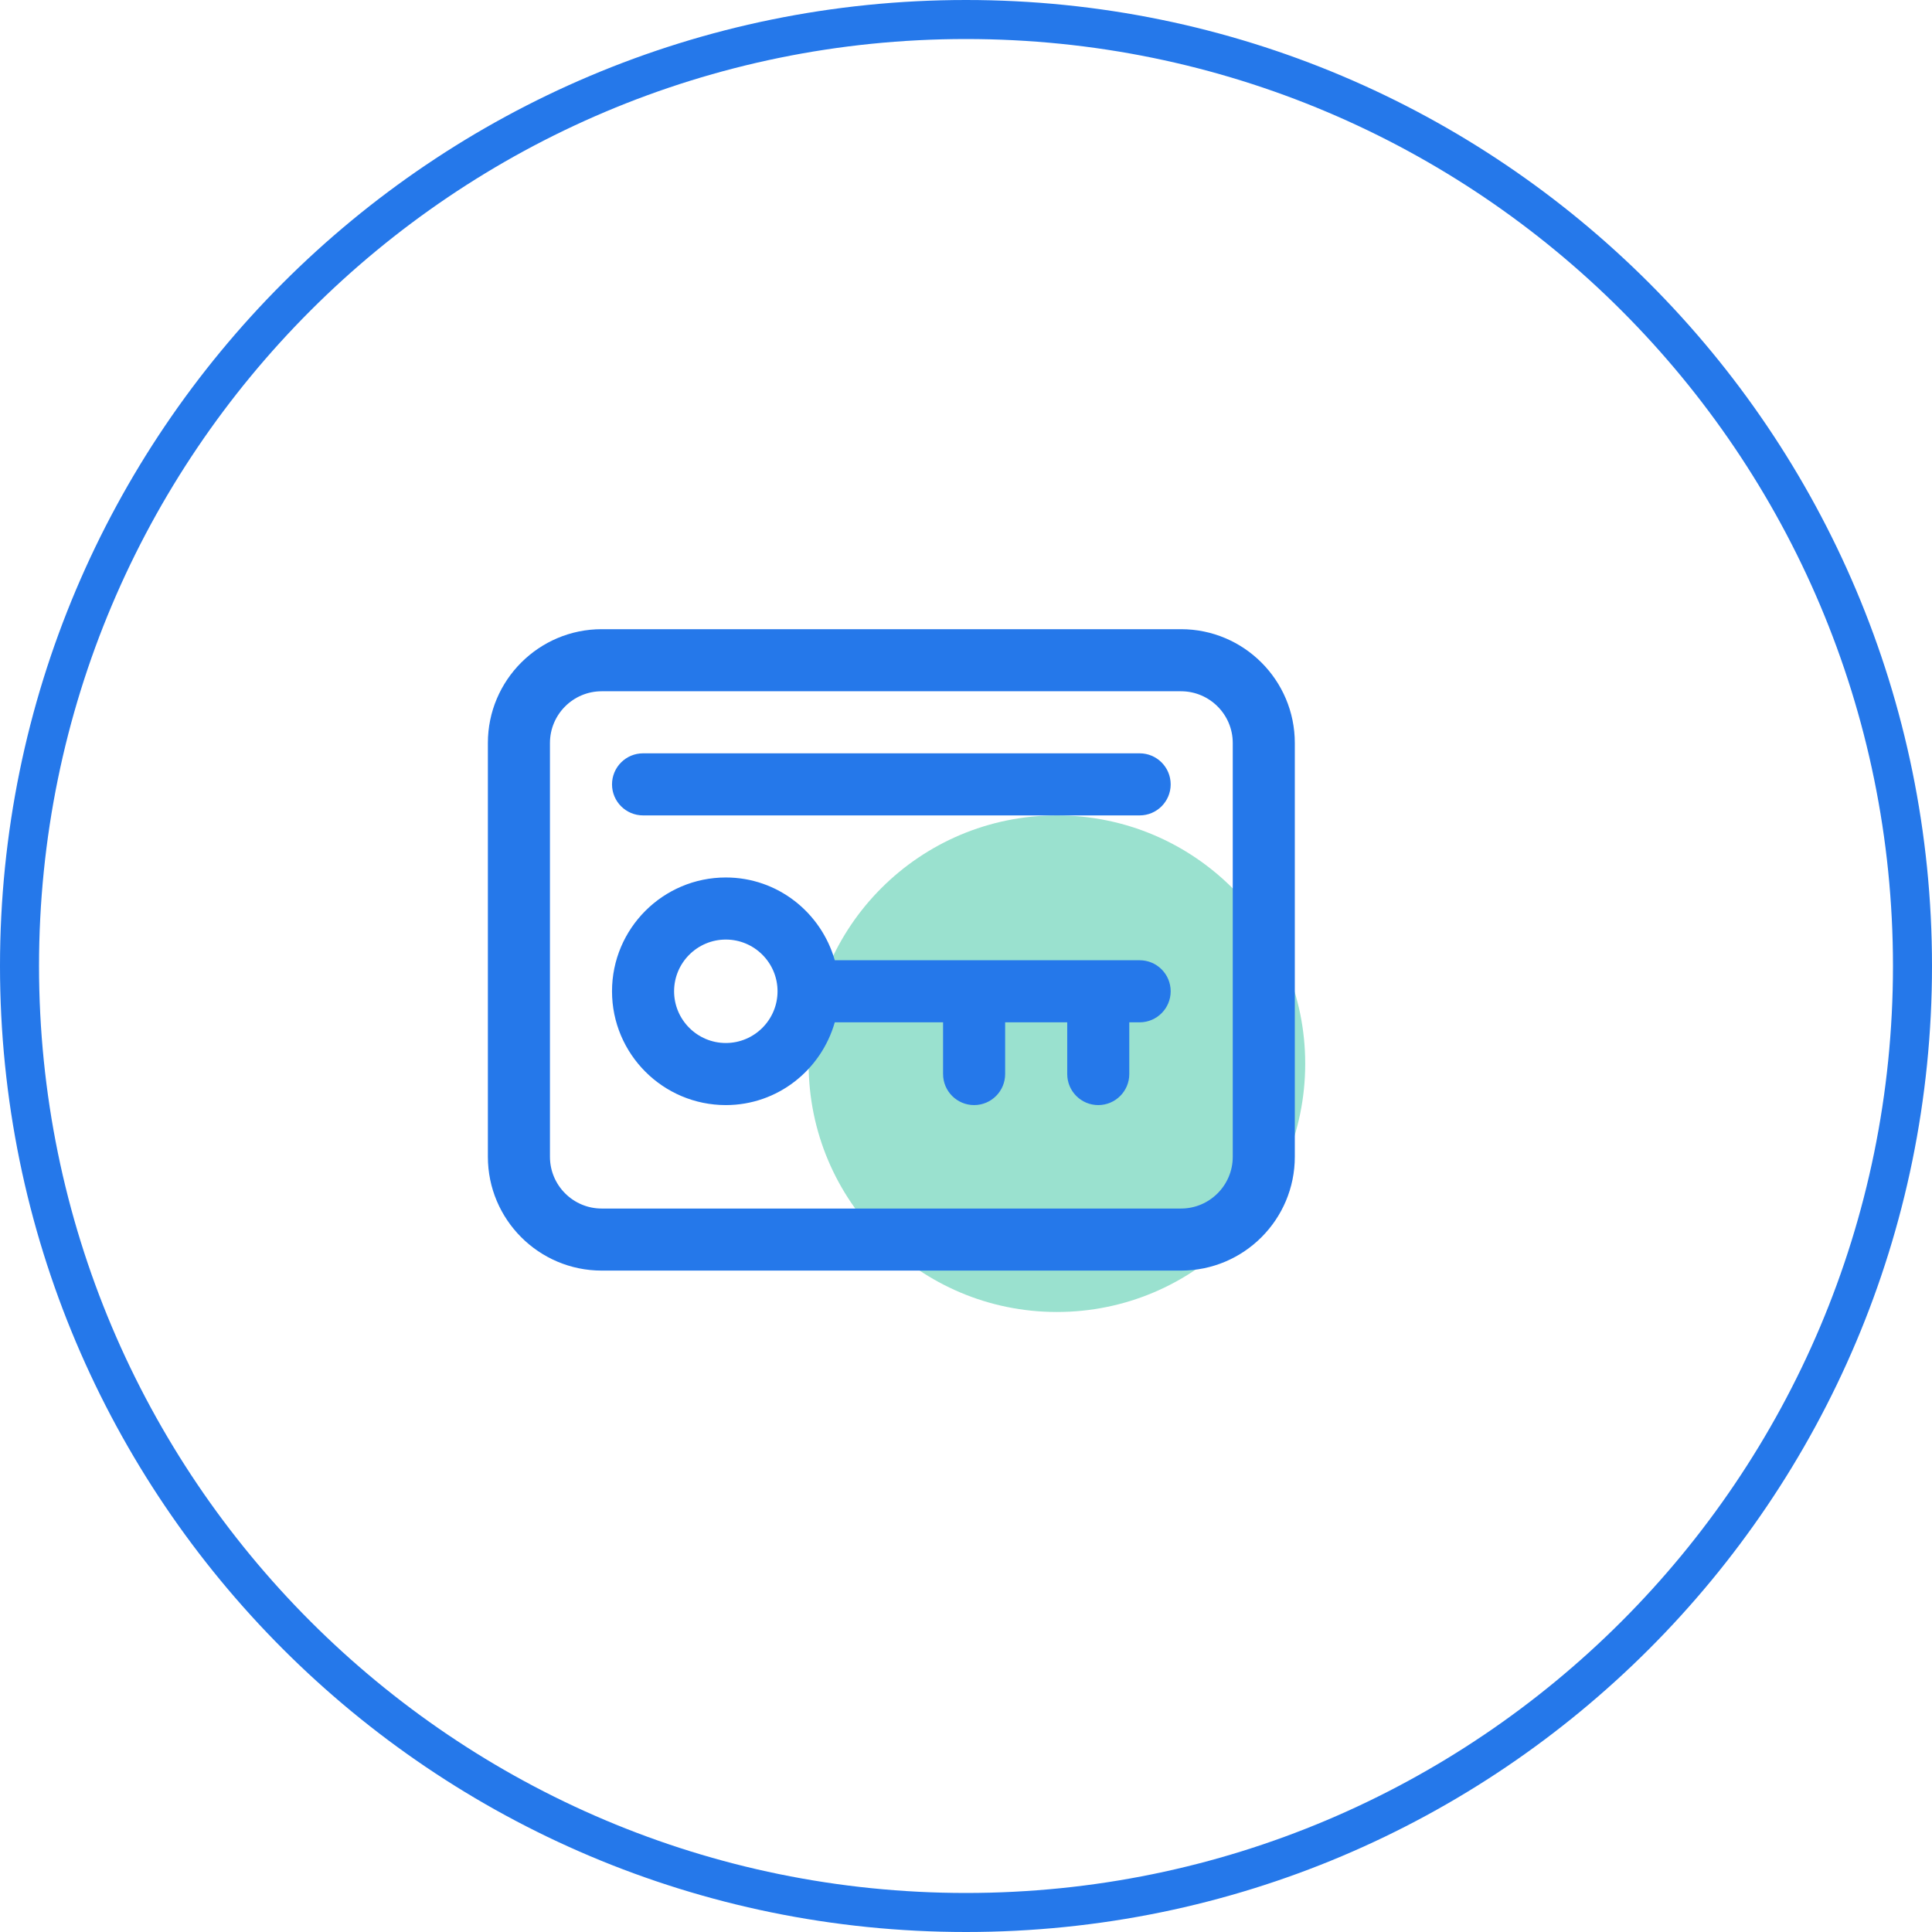 <svg xmlns="http://www.w3.org/2000/svg" width="99" height="99" viewBox="0 0 99 99" fill="none"><path fill-rule="evenodd" clip-rule="evenodd" d="M49.5 2C23.267 2 2 23.267 2 49.5C2 75.734 23.267 97 49.5 97C75.734 97 97 75.734 97 49.5C97 23.267 75.734 2 49.5 2ZM0 49.5C0 22.162 22.162 0 49.5 0C76.838 0 99 22.162 99 49.5C99 76.838 76.838 99 49.5 99C22.162 99 0 76.838 0 49.5Z" fill="#2578EA"></path><path d="M66.882 54.506C66.882 61.533 61.185 67.229 54.159 67.229C47.132 67.229 41.436 61.533 41.436 54.506C41.436 47.479 47.132 41.783 54.159 41.783C61.185 41.783 66.882 47.479 66.882 54.506Z" fill="#9AE1CF"></path><path fill-rule="evenodd" clip-rule="evenodd" d="M66.349 38.072V59.277C66.349 62.494 63.735 65.108 60.518 65.108H30.831C27.615 65.108 25 62.494 25 59.277V38.072C25 34.855 27.615 32.241 30.831 32.241H60.518C63.735 32.241 66.349 34.855 66.349 38.072ZM59.988 40.193C59.988 41.071 59.276 41.783 58.398 41.783H32.952C32.074 41.783 31.361 41.071 31.361 40.193C31.361 39.315 32.074 38.602 32.952 38.602H58.398C59.276 38.602 59.988 39.315 59.988 40.193ZM60.518 35.422C61.979 35.422 63.169 36.611 63.169 38.072V59.277C63.169 60.738 61.979 61.928 60.518 61.928H30.831C29.37 61.928 28.181 60.738 28.181 59.277V38.072C28.181 36.611 29.37 35.422 30.831 35.422H60.518ZM59.988 50.795C59.988 51.673 59.276 52.386 58.398 52.386H57.867V55.036C57.867 55.914 57.155 56.627 56.277 56.627C55.399 56.627 54.687 55.914 54.687 55.036V52.386H51.506V55.036C51.506 55.914 50.794 56.627 49.916 56.627C49.038 56.627 48.325 55.914 48.325 55.036V52.386H42.776C42.078 54.826 39.854 56.627 37.193 56.627C33.976 56.627 31.361 54.012 31.361 50.795C31.361 47.578 33.976 44.964 37.193 44.964C39.854 44.964 42.078 46.764 42.776 49.205H58.398C59.276 49.205 59.988 49.917 59.988 50.795ZM37.193 48.145C38.654 48.145 39.843 49.334 39.843 50.795C39.843 52.256 38.654 53.446 37.193 53.446C35.732 53.446 34.542 52.256 34.542 50.795C34.542 49.334 35.732 48.145 37.193 48.145Z" fill="#2578EA"></path></svg>
